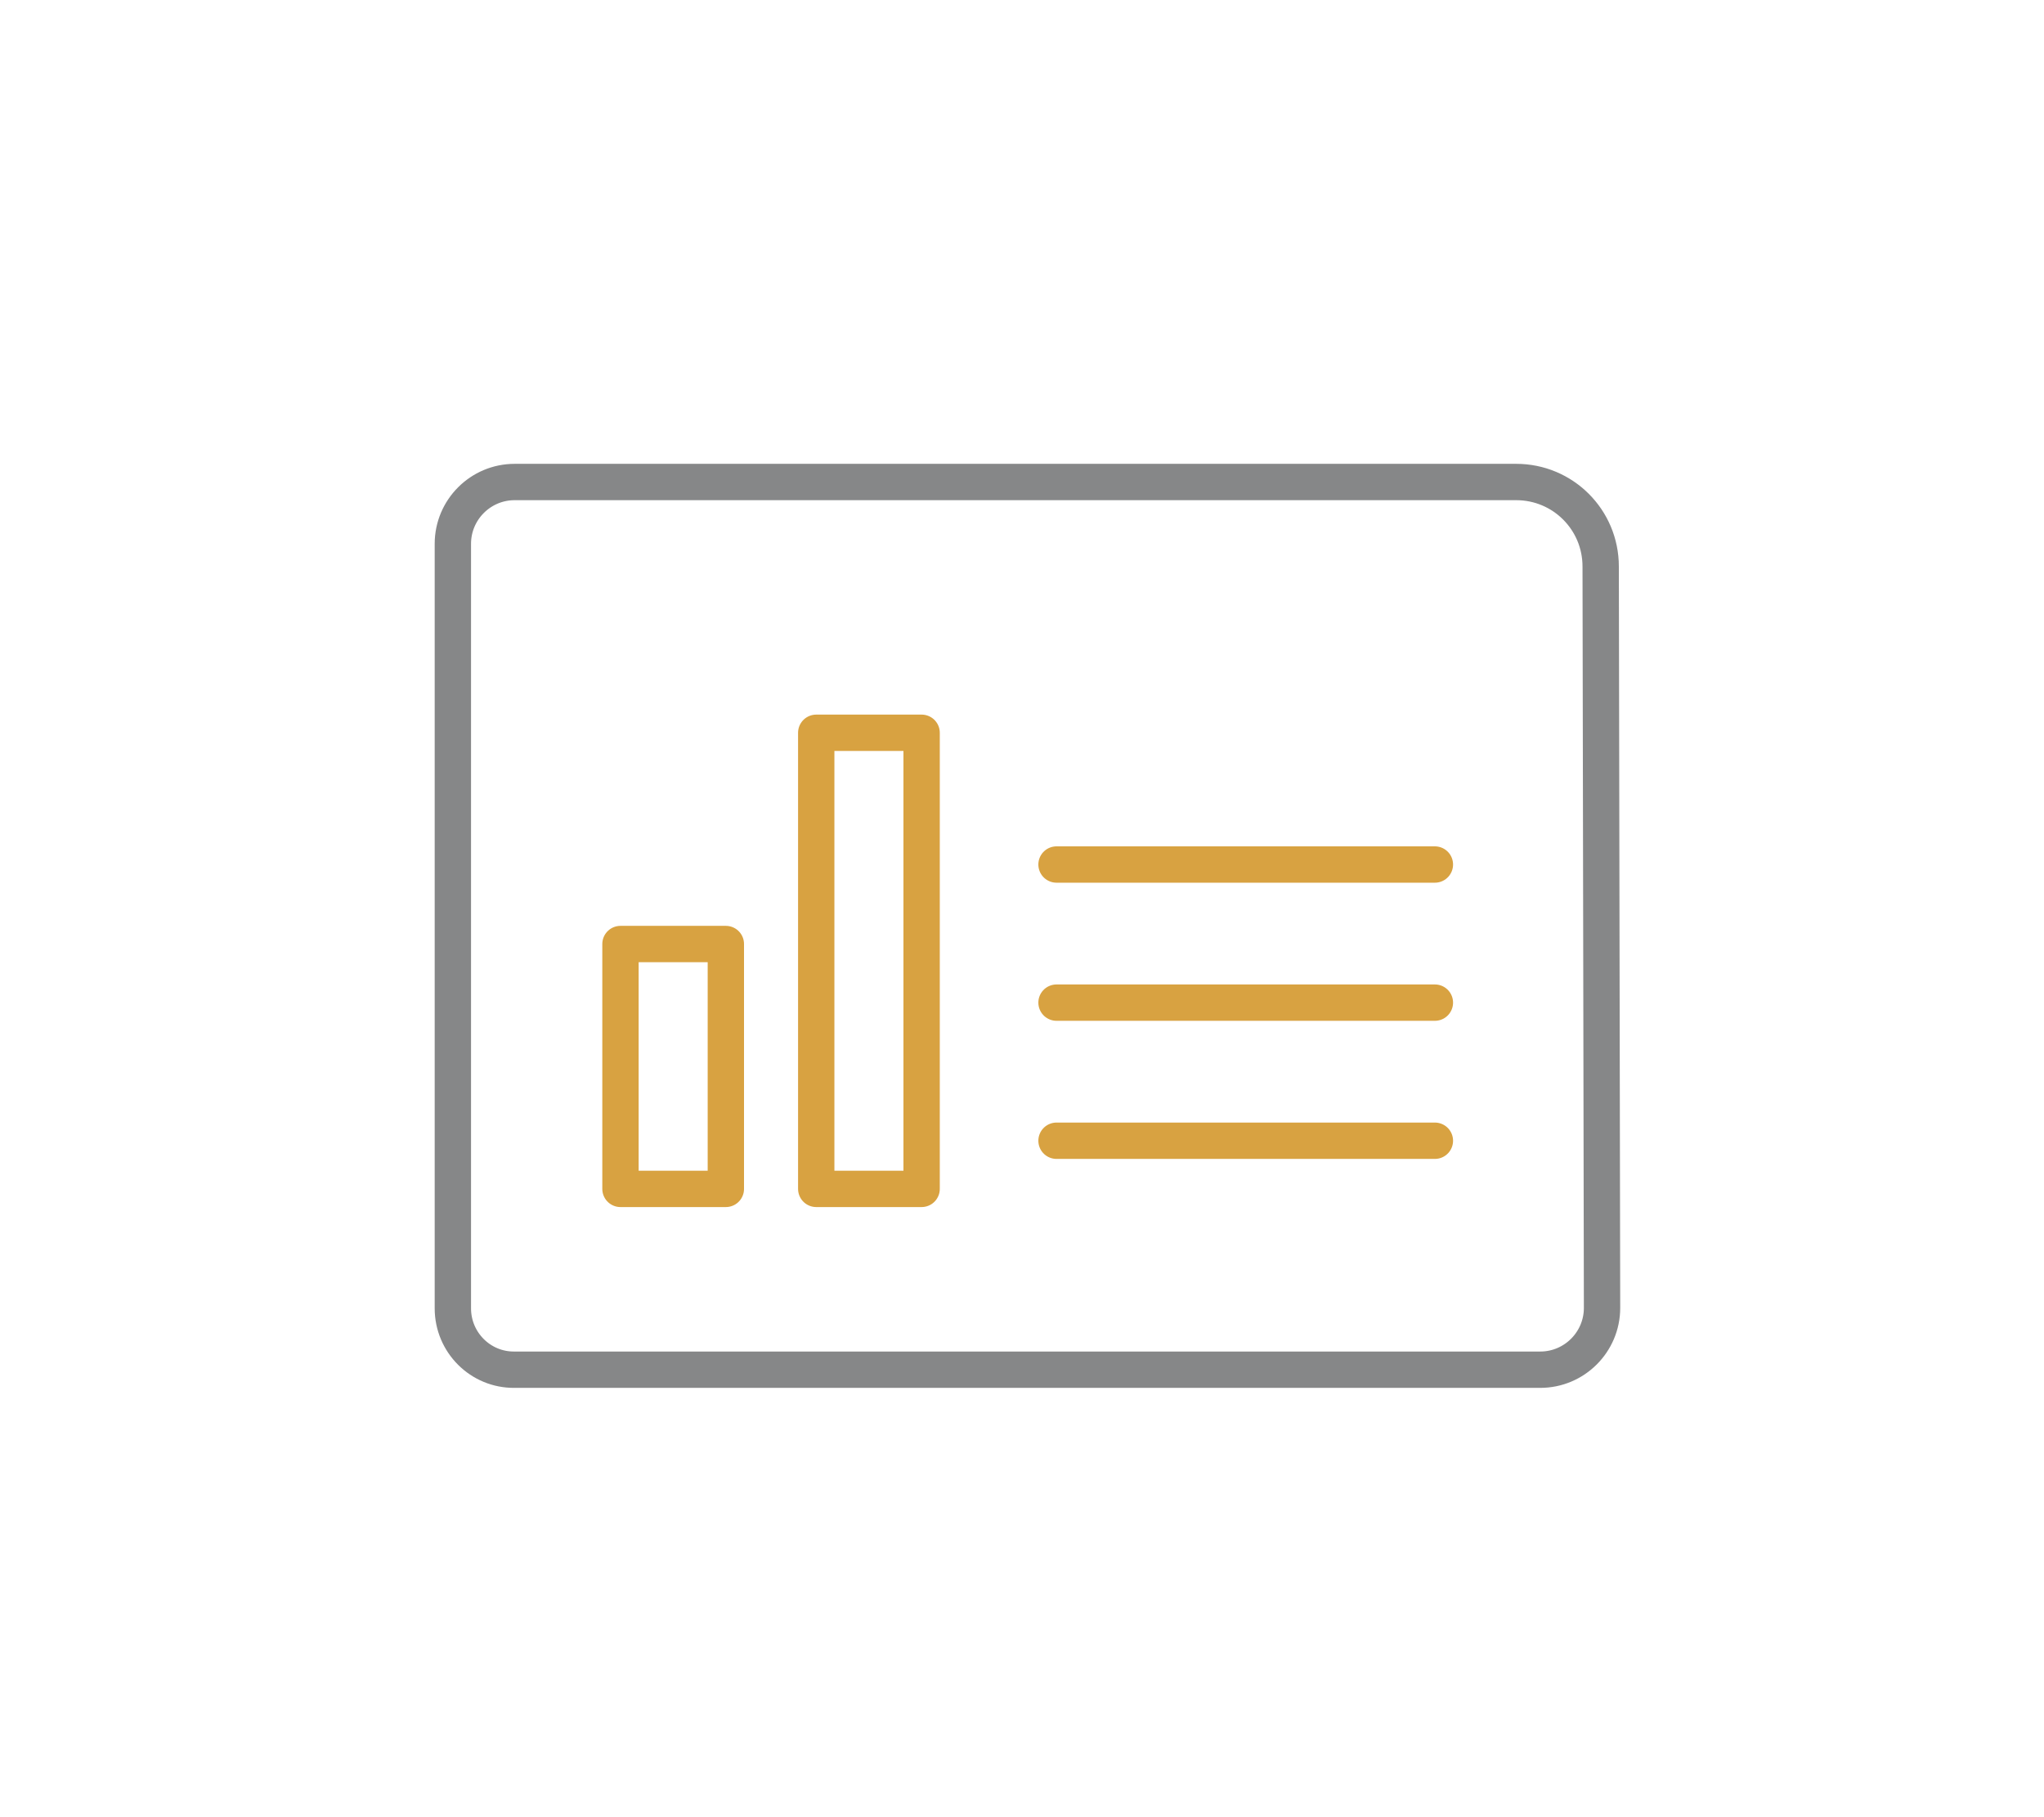 <?xml version="1.0" encoding="UTF-8"?> <svg xmlns="http://www.w3.org/2000/svg" xmlns:xlink="http://www.w3.org/1999/xlink" version="1.1" id="Ebene_1" x="0px" y="0px" viewBox="0 0 450 400" style="enable-background:new 0 0 450 400;" xml:space="preserve"> <style type="text/css"> .st0{fill:none;stroke:#D8A241;stroke-width:8;stroke-linecap:round;stroke-linejoin:round;stroke-miterlimit:10;} .st1{fill:none;stroke:#868788;stroke-width:8;stroke-linecap:round;stroke-linejoin:round;stroke-miterlimit:10;} </style> <line class="st0" x1="232.6" y1="190.3" x2="315.9" y2="190.3"></line> <line class="st0" x1="232.6" y1="220.7" x2="315.9" y2="220.7"></line> <line class="st0" x1="232.6" y1="251.1" x2="315.9" y2="251.1"></line> <g> <path class="st1" d="M99.7,288V119.7c0-7.5,6.1-13.6,13.6-13.6h220.5c10.3,0,18.6,8.3,18.6,18.6l0.3,163.2 c0,7.5-6.1,13.6-13.6,13.6H113.3C105.8,301.6,99.7,295.5,99.7,288z"></path> </g> <rect x="136.6" y="207.8" class="st0" width="23.2" height="53.9"></rect> <rect x="179.7" y="161.3" class="st0" width="23.2" height="100.4"></rect> </svg> 